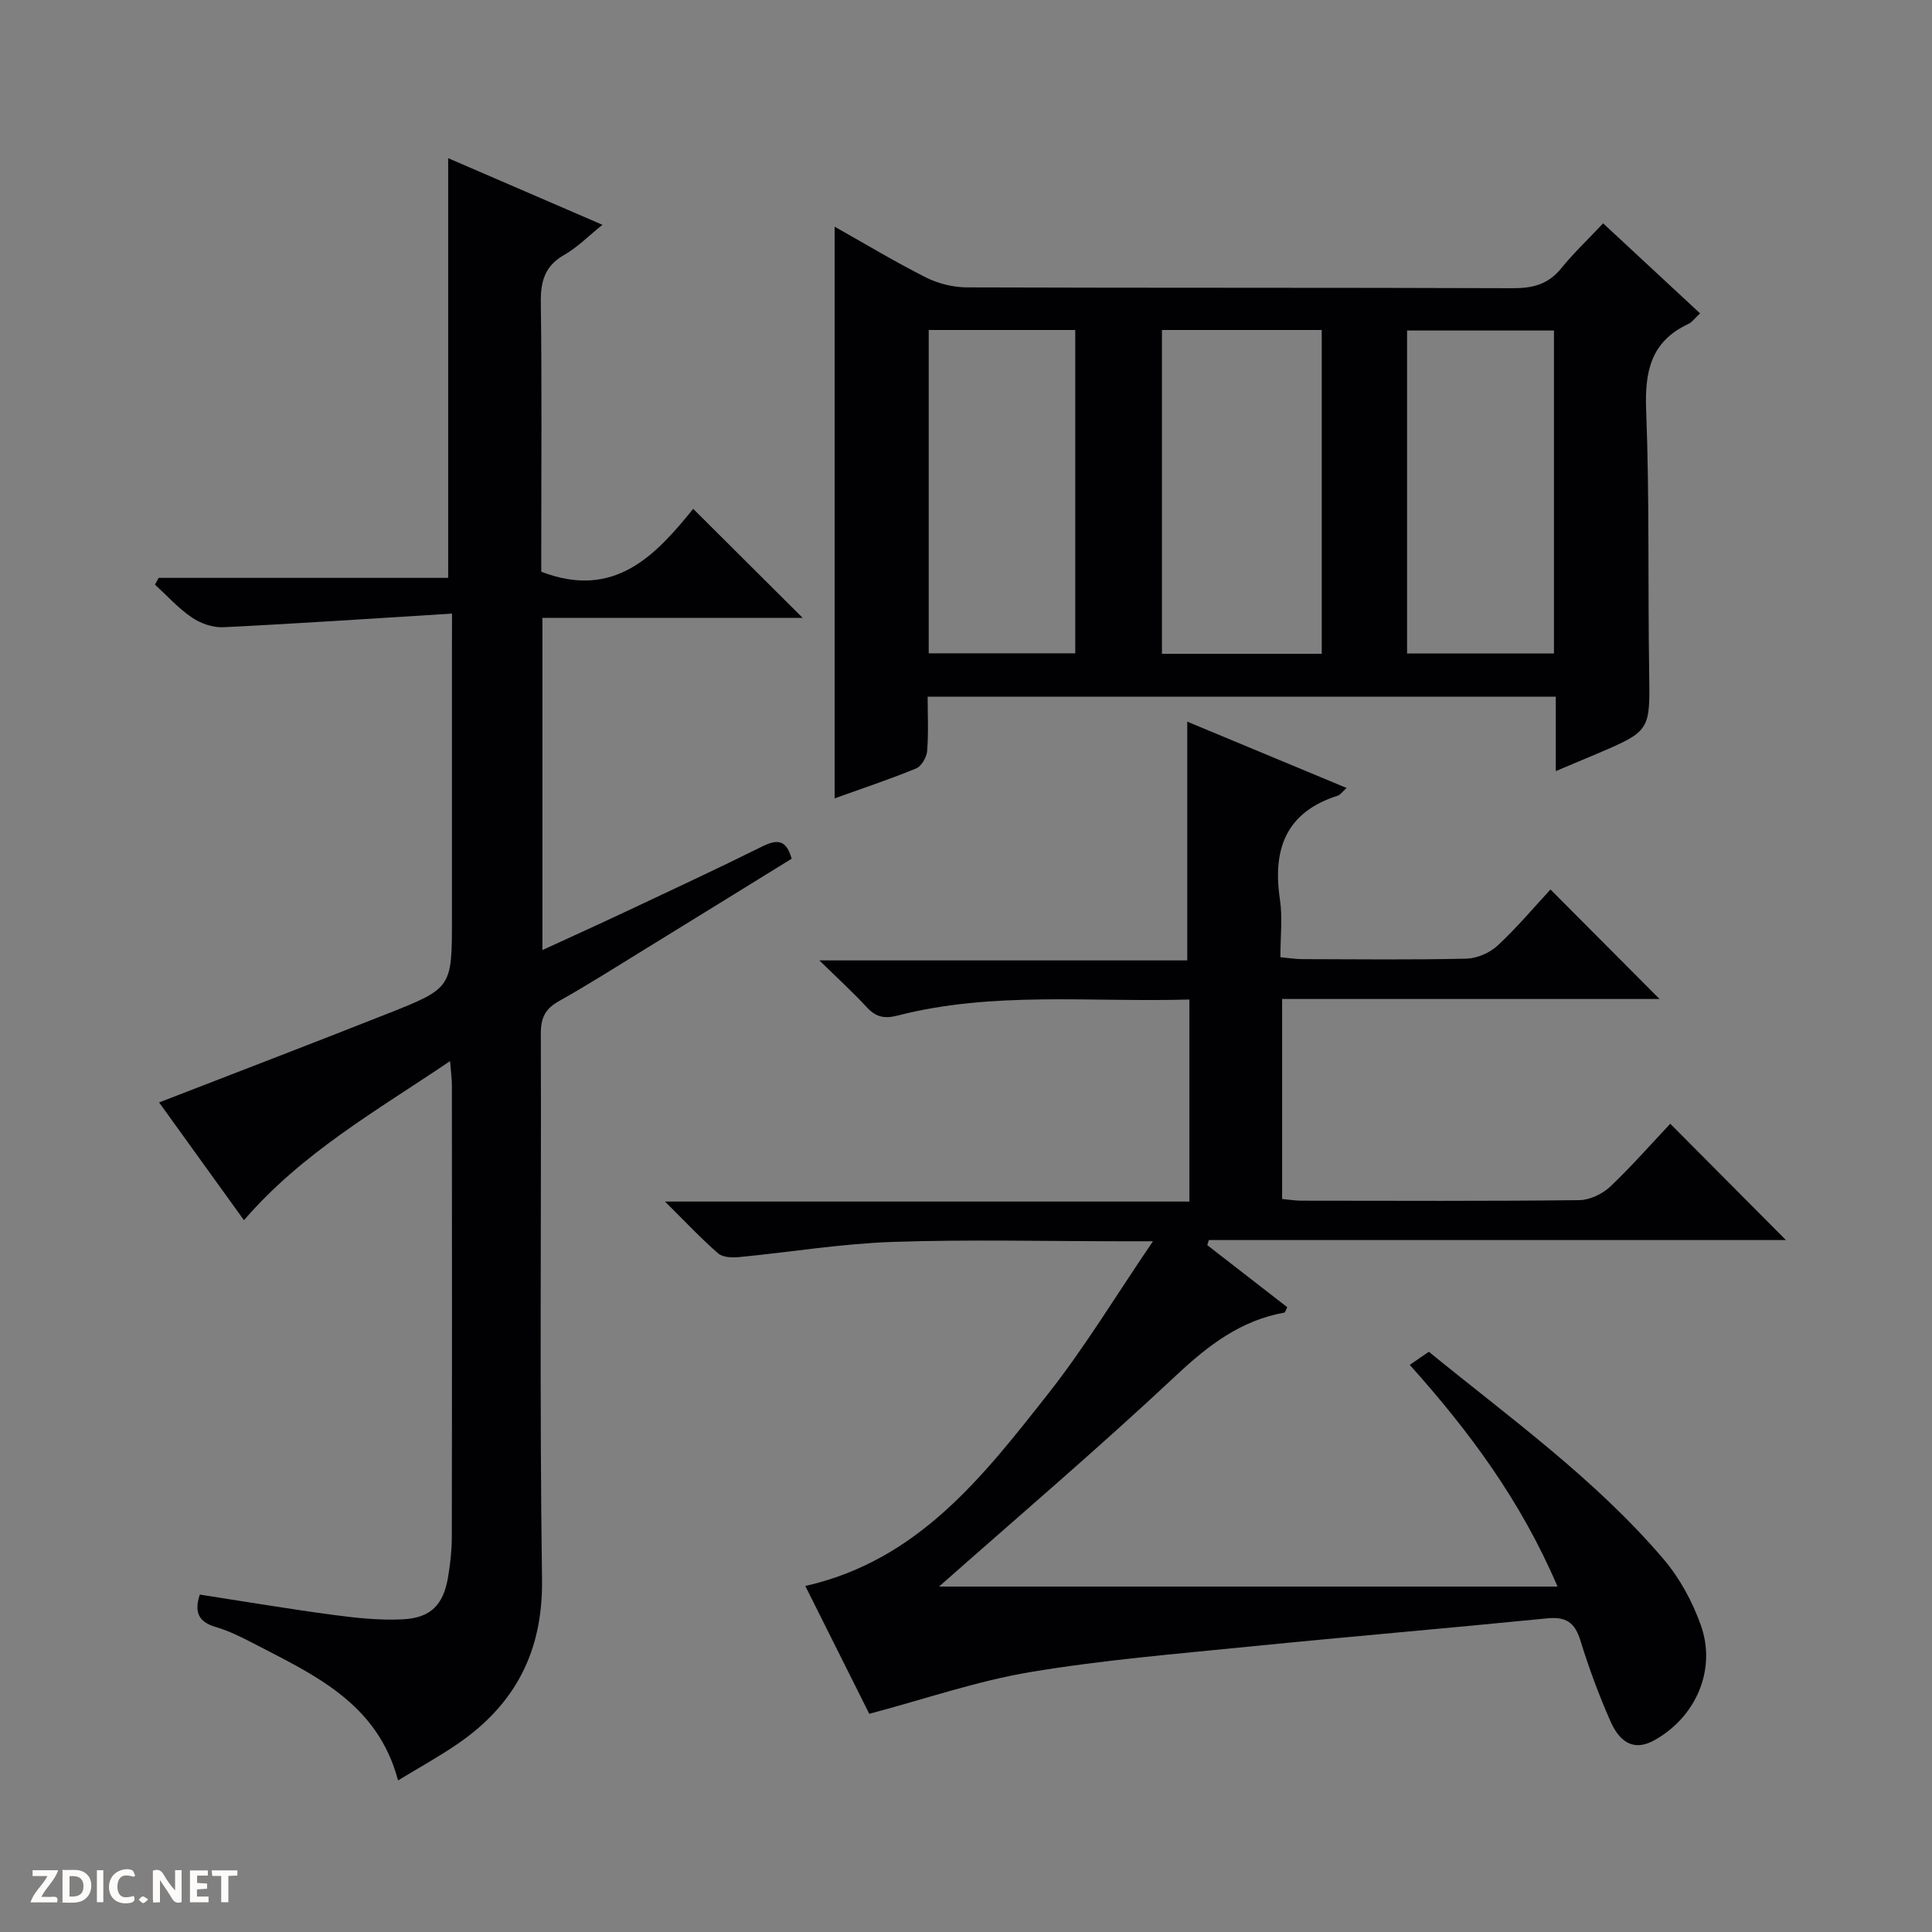 <svg enable-background="new 0 0 400 400" viewBox="0 0 400 400" xmlns="http://www.w3.org/2000/svg"><rect x="0" y="0" width="400" height="400" fill="#808080" stroke="none"/><g fill="#fcfbfa"><path d="m37.59 393.81c-.92.31-1.52.05-2-.78-.7-1.2-1.52-2.34-2.47-3.78v4.59c-.55.03-.95.05-1.41.07-.03-.37-.06-.64-.06-.91 0-1.91 0-3.81 0-5.7 1.13-.41 1.77-.03 2.29.91.62 1.11 1.38 2.14 2.31 3.19v-4.2h1.35v6.61z"/><path d="m12.94 393.88v-6.75c1.9.19 3.93-.54 5.37 1.29.8 1.01.78 2.88.03 3.97-1.37 1.97-3.4 1.51-6.4 1.49m2.45-1.22c2.04.12 2.92-.58 2.89-2.21-.03-1.51-.98-2.19-2.89-2z"/><path d="m11.81 393.87h-5.49c.68-2.18 2.47-3.48 3.51-5.45h-3.08v-1.21h5.29c-.71 2.13-2.44 3.48-3.47 5.51.86 0 1.63.04 2.39-.01.79-.05 1.14.21.85 1.16"/><path d="m39.33 393.86v-6.61h3.7v1.07h-2.22v1.52c.68.04 1.34.09 2.07.13v1.07c-.72.05-1.38.09-2.1.14v1.48h2.4v1.19h-3.85z"/><path d="m27.71 388.56c-1.15-.3-2.46-.61-3.1.64-.37.73-.41 1.93-.06 2.67.63 1.35 1.99.93 3.17.68.35.94-.01 1.32-.93 1.46-1.62.25-3.05-.27-3.76-1.48-.73-1.24-.6-3.03.31-4.17.88-1.11 2.71-1.7 4-1.16.32.13.44.74.65 1.12-.1.08-.19.16-.28.24"/><path d="m49.15 387.24v1.07c-.59.02-1.17.05-1.87.08v5.44h-1.48v-5.44h-1.85c-.05-.4-.08-.73-.13-1.15z"/><path d="m20.06 387.21h1.33v6.62h-1.33z"/><path d="m30.68 393.25c-.39.38-.8.79-1.05.76-.32-.05-.6-.45-.9-.7.26-.24.51-.64.8-.67.29-.04.62.3 1.15.61"/></g><path d="m345.81 232.66c8.33 8.38 16.06 16.15 23.95 24.08-39.61 0-79.55 0-119.48 0-.11.35-.22.7-.33 1.05 5.54 4.3 11.09 8.6 16.56 12.85-.32.62-.42 1.09-.6 1.12-9.01 1.62-15.7 6.73-22.32 12.93-16.25 15.23-33.22 29.68-49.17 43.79h128.05c-7.68-17.94-18.36-32.23-30.6-45.9 1.36-.93 2.53-1.73 3.96-2.71 16.77 13.68 34.43 26.33 48.57 42.91 3.36 3.94 6.02 8.83 7.75 13.73 3.28 9.25-1.09 19.08-9.69 23.82-3.74 2.06-6.86.96-9.03-3.95-2.41-5.45-4.48-11.09-6.24-16.78-1.14-3.7-3.01-4.92-6.83-4.54-20.5 2.04-41.03 3.78-61.53 5.83-15.21 1.53-30.48 2.78-45.53 5.3-11 1.84-21.69 5.55-33.33 8.64-3.95-7.89-8.53-17.05-13.24-26.47 23.42-5.29 36.87-22.78 50.36-39.9 7.56-9.6 13.9-20.14 21.62-31.47-3.36 0-4.95 0-6.53 0-15.83 0-31.67-.4-47.49.14-10.58.37-21.11 2.12-31.67 3.14-1.44.14-3.38.06-4.34-.77-3.49-3.03-6.66-6.43-11-10.73h108.57c0-14.3 0-27.85 0-41.83-20.35.6-40.56-1.77-60.36 3.31-2.87.74-4.59.3-6.49-1.77-2.78-3.02-5.83-5.79-9.76-9.64h76.17c0-16.72 0-32.89 0-49.43 10.72 4.46 21.7 9.03 32.99 13.73-.88.78-1.29 1.43-1.85 1.6-10.77 3.43-13.51 11.13-11.95 21.52.56 3.74.09 7.63.09 11.92 1.65.15 3.07.39 4.5.4 11.33.03 22.67.16 33.99-.1 2.2-.05 4.83-1.18 6.46-2.69 4-3.7 7.52-7.91 10.97-11.63 8 8.03 15.23 15.29 22.58 22.67-25.75 0-51.77 0-78.14 0v41.41c1.4.13 2.69.34 3.99.35 19.16.02 38.33.11 57.49-.11 2.18-.02 4.8-1.26 6.42-2.77 4.43-4.21 8.49-8.84 12.46-13.05z" fill="#010104"/><path d="m93.59 127.04c-16.25 1-31.78 2.06-47.32 2.82-2.17.11-4.72-.77-6.54-2.01-2.8-1.9-5.13-4.51-7.65-6.82.26-.46.52-.93.78-1.39h59.93c0-29.19 0-57.73 0-86.89 10.27 4.43 20.77 8.97 31.94 13.79-2.98 2.4-5.22 4.7-7.9 6.22-4.03 2.29-4.92 5.48-4.86 9.87.23 16.99.09 33.99.09 50.98v4.76c15.22 5.86 23.74-3.5 31.46-13.02 7.74 7.71 15.01 14.95 22.67 22.58-17.98 0-35.82 0-53.89 0v68.77c6.08-2.8 11.88-5.42 17.63-8.13 9.32-4.39 18.66-8.74 27.89-13.32 2.99-1.48 4.96-1.53 6.08 2.54-9.84 6.07-19.82 12.25-29.83 18.4-6.09 3.74-12.13 7.59-18.36 11.09-2.85 1.6-3.75 3.48-3.74 6.72.12 37.65-.28 75.31.25 112.96.21 15-5.58 25.97-17.57 34.16-3.82 2.61-7.89 4.85-12.24 7.5-4.24-16.07-17.46-21.89-30-28.41-2.5-1.3-5.07-2.57-7.76-3.36-3.47-1.03-4.51-2.98-3.28-6.71 9.18 1.42 18.42 2.98 27.71 4.22 4.75.63 9.6 1.15 14.37.9 5.74-.3 8.33-3.02 9.29-8.58.48-2.77.79-5.62.8-8.43.06-31.16.04-62.31.02-93.47 0-1.43-.21-2.85-.38-5.09-15.19 10.27-30.58 18.93-42.67 32.94-5.96-8.28-11.83-16.41-17.57-24.38 15.98-6.2 31.7-12.21 47.34-18.4 13.32-5.27 13.29-5.37 13.29-19.64 0-18.66 0-37.32 0-55.98.02-1.85.02-3.66.02-7.19z" fill="#010104"/><path d="m172.8 46.93c6.21 3.49 12.45 7.26 18.94 10.53 2.54 1.28 5.64 2.03 8.49 2.04 37.65.13 75.3.03 112.95.17 4.13.02 7.35-.78 10.04-4.1 2.6-3.21 5.63-6.07 8.69-9.33 6.98 6.48 13.38 12.44 20.07 18.64-1.05.96-1.64 1.83-2.46 2.21-7.78 3.64-9.02 9.91-8.7 17.91.7 17.97.34 35.97.62 53.96.19 12.35.35 12.35-10.9 17.14-2.57 1.09-5.15 2.17-8.43 3.55 0-5.44 0-10.31 0-15.4-43.49 0-86.4 0-130.05 0 0 3.77.2 7.55-.11 11.28-.11 1.28-1.19 3.13-2.3 3.58-5.51 2.26-11.18 4.14-16.85 6.18 0-39.55 0-78.78 0-118.36zm100.85 88.43c0-22.66 0-44.87 0-67.04-11.25 0-22.14 0-33.08 0v67.04zm-51.03-.1c0-22.58 0-44.82 0-66.94-10.31 0-20.23 0-30.34 0v66.94zm68.7.04h30.41c0-22.48 0-44.68 0-66.87-10.29 0-20.3 0-30.41 0z" fill="#010104"/></svg>